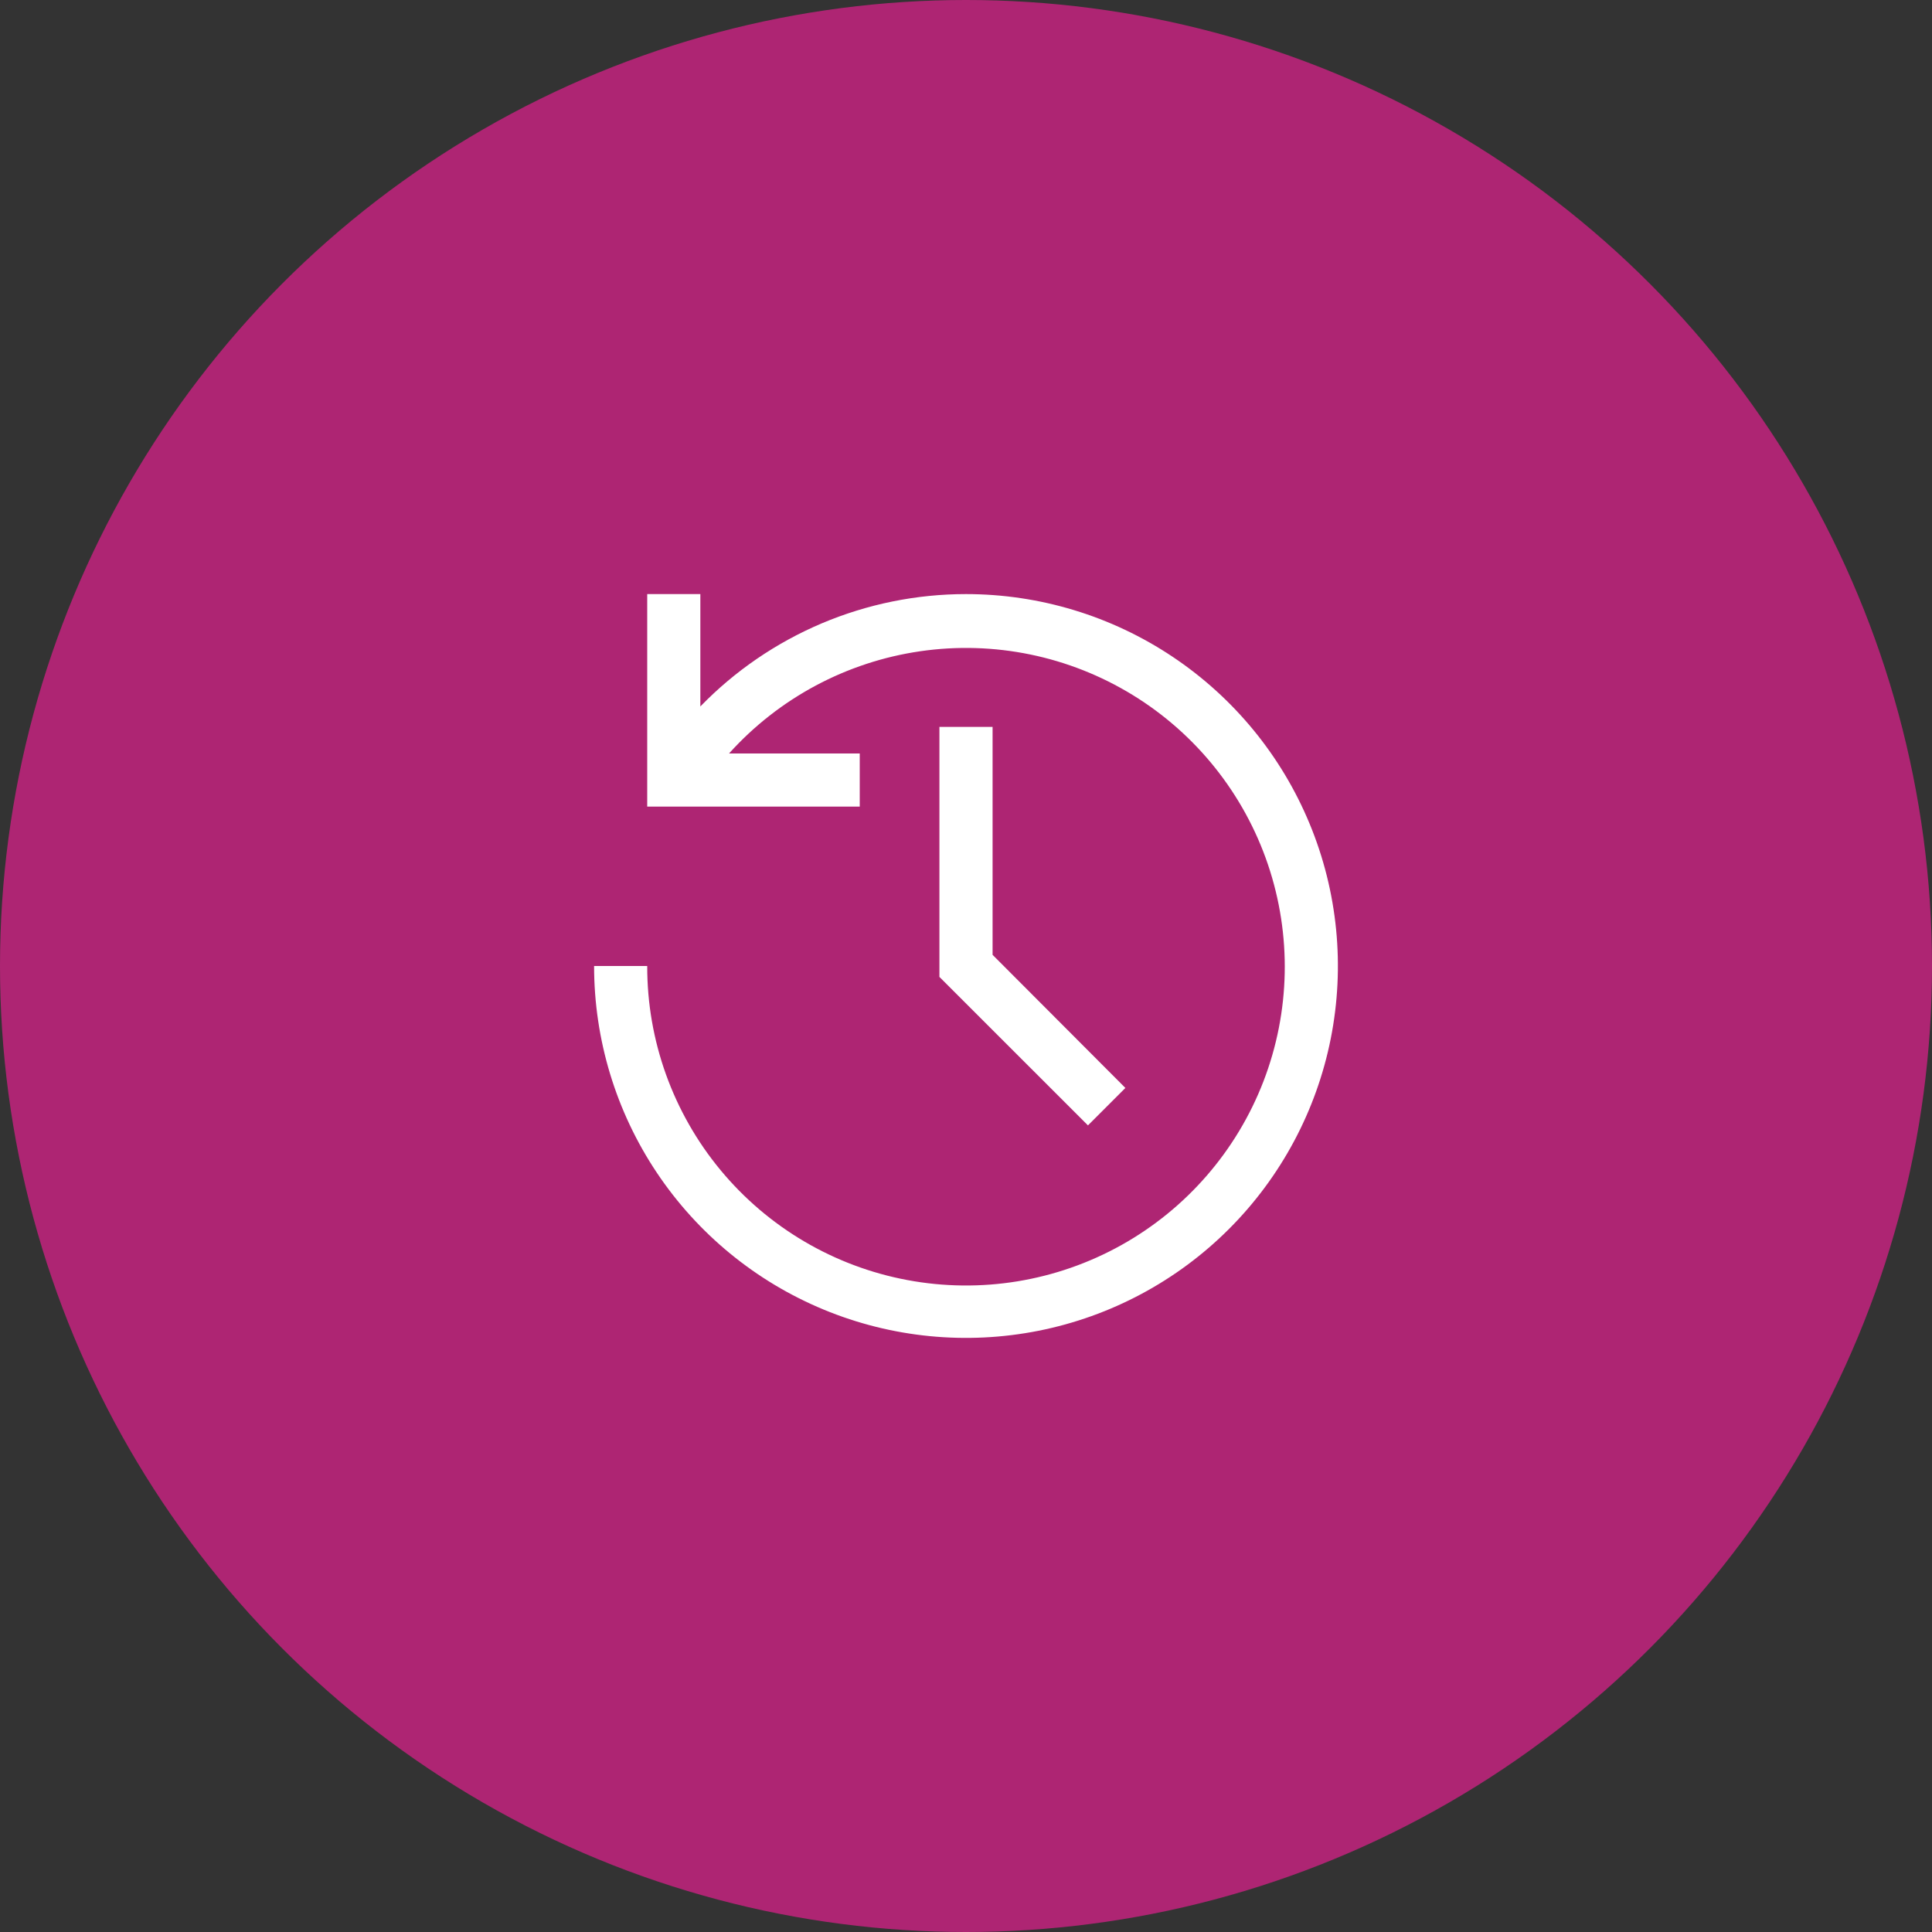 <svg xmlns="http://www.w3.org/2000/svg" width="50" height="50" viewBox="0 0 50 50" fill="none"><rect x="0" y="0" width="50" height="50" fill="#333333" stroke="none"/><circle cx="25" cy="25" r="25" fill="#AE2573"></circle><path d="M28.156 29.125L24.312 25.282V18.812H25.688V24.711L29.125 28.156L28.156 29.125Z" fill="white"></path><path d="M25 15.375C23.718 15.375 22.449 15.633 21.268 16.132C20.087 16.632 19.018 17.363 18.125 18.283V15.375H16.75V20.875H22.25V19.5H18.867C20.157 18.067 21.908 17.131 23.817 16.854C25.725 16.577 27.669 16.978 29.313 17.986C30.957 18.994 32.195 20.546 32.814 22.372C33.432 24.198 33.392 26.183 32.699 27.983C32.006 29.782 30.705 31.282 29.022 32.222C27.338 33.162 25.379 33.483 23.483 33.128C21.588 32.774 19.877 31.767 18.647 30.282C17.417 28.797 16.746 26.928 16.75 25H15.375C15.375 26.904 15.94 28.765 16.997 30.347C18.055 31.93 19.558 33.164 21.317 33.892C23.075 34.621 25.011 34.811 26.878 34.44C28.745 34.069 30.46 33.152 31.806 31.806C33.152 30.46 34.069 28.745 34.44 26.878C34.811 25.011 34.621 23.075 33.892 21.317C33.164 19.558 31.93 18.055 30.347 16.997C28.765 15.94 26.904 15.375 25 15.375Z" fill="white"></path></svg>